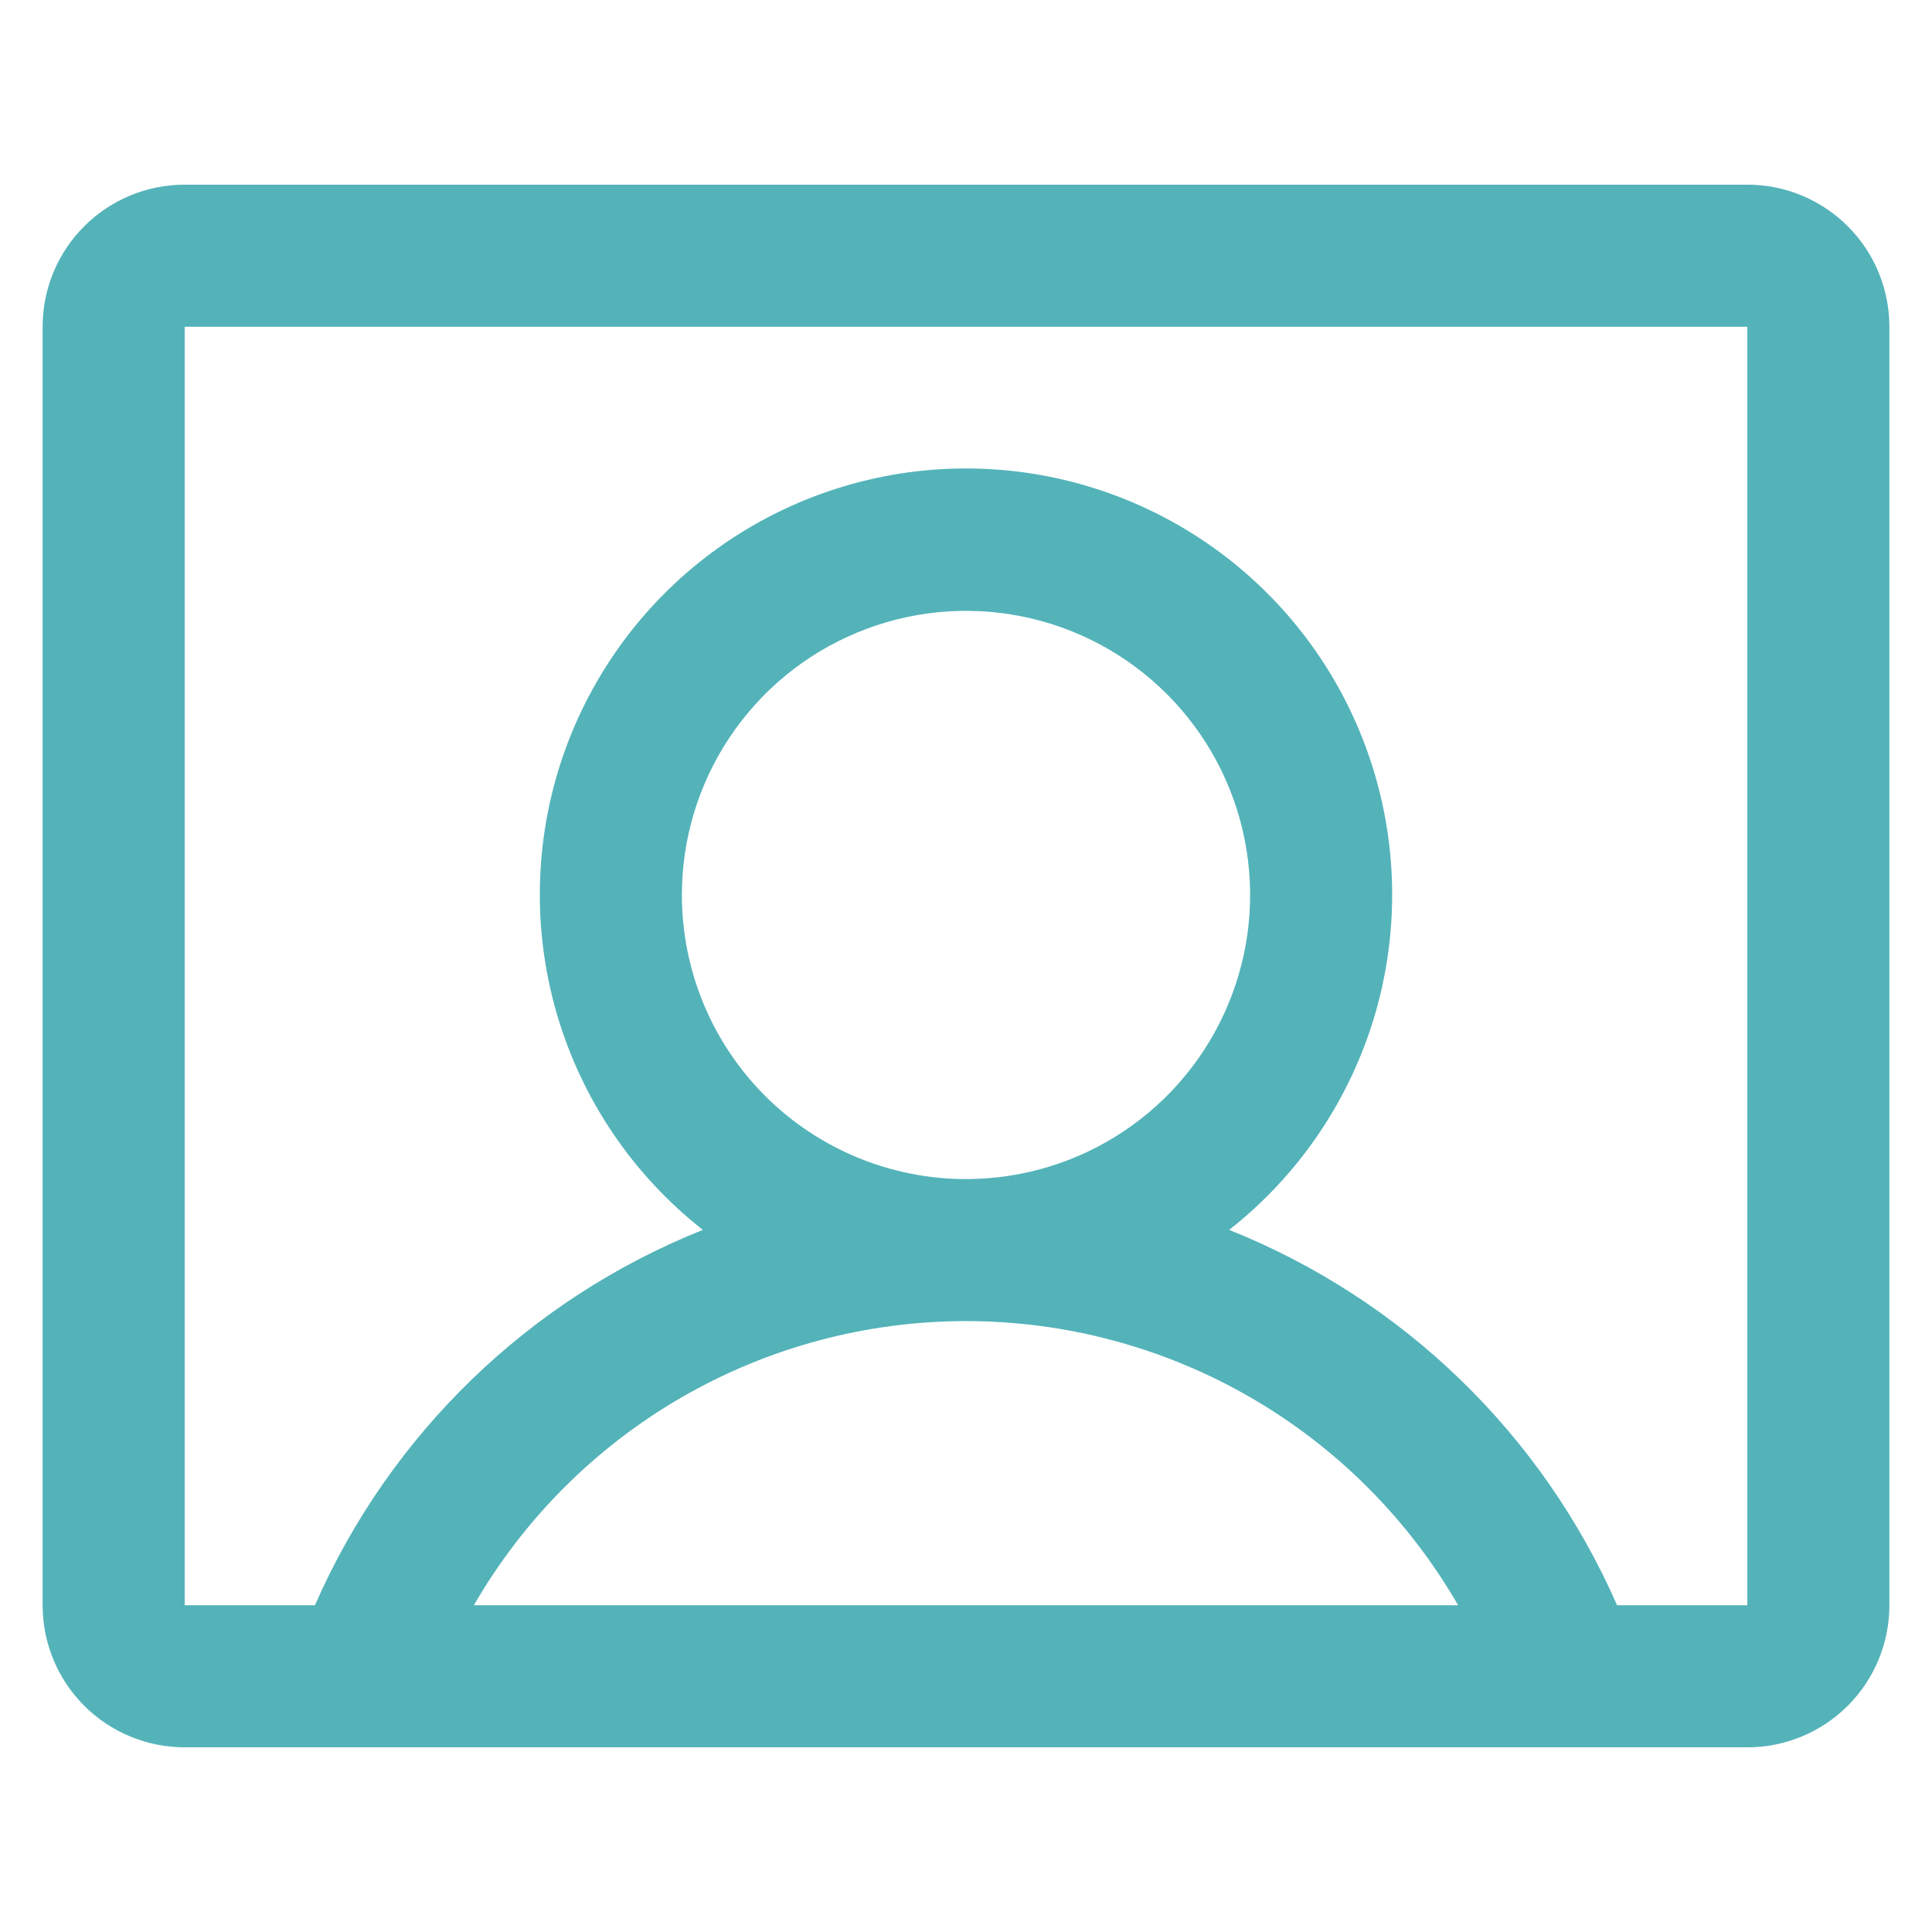 <svg xmlns="http://www.w3.org/2000/svg" width="40" height="40" viewBox="0 0 34 28" fill="none">
<path d="M30.75 0.25H3.25C2.587 0.25 1.951 0.513 1.482 0.982C1.013 1.451 0.75 2.087 0.75 2.75V25.25C0.75 25.913 1.013 26.549 1.482 27.018C1.951 27.487 2.587 27.75 3.25 27.75H30.75C31.413 27.75 32.049 27.487 32.518 27.018C32.987 26.549 33.25 25.913 33.25 25.25V2.75C33.25 2.087 32.987 1.451 32.518 0.982C32.049 0.513 31.413 0.25 30.75 0.25ZM12 12.75C12 11.761 12.293 10.794 12.843 9.972C13.392 9.15 14.173 8.509 15.087 8.131C16 7.752 17.006 7.653 17.976 7.846C18.945 8.039 19.836 8.515 20.535 9.214C21.235 9.914 21.711 10.805 21.904 11.774C22.097 12.745 21.998 13.75 21.619 14.663C21.241 15.577 20.6 16.358 19.778 16.907C18.956 17.457 17.989 17.75 17 17.75C15.674 17.75 14.402 17.223 13.464 16.285C12.527 15.348 12 14.076 12 12.75ZM8.339 25.25C9.217 23.73 10.479 22.467 11.999 21.589C13.52 20.711 15.244 20.249 17 20.249C18.756 20.249 20.48 20.711 22.001 21.589C23.521 22.467 24.783 23.73 25.661 25.25H8.339ZM30.75 25.25H28.458C27.138 22.237 24.686 19.864 21.631 18.644C22.858 17.68 23.754 16.358 24.195 14.862C24.635 13.366 24.598 11.769 24.088 10.294C23.579 8.82 22.622 7.541 21.352 6.636C20.081 5.731 18.56 5.244 17 5.244C15.44 5.244 13.919 5.731 12.648 6.636C11.378 7.541 10.421 8.82 9.911 10.294C9.402 11.769 9.365 13.366 9.805 14.862C10.246 16.358 11.142 17.68 12.369 18.644C9.314 19.864 6.862 22.237 5.542 25.25H3.25V2.75H30.75V25.25Z" fill="#53B3B9"/>
</svg>